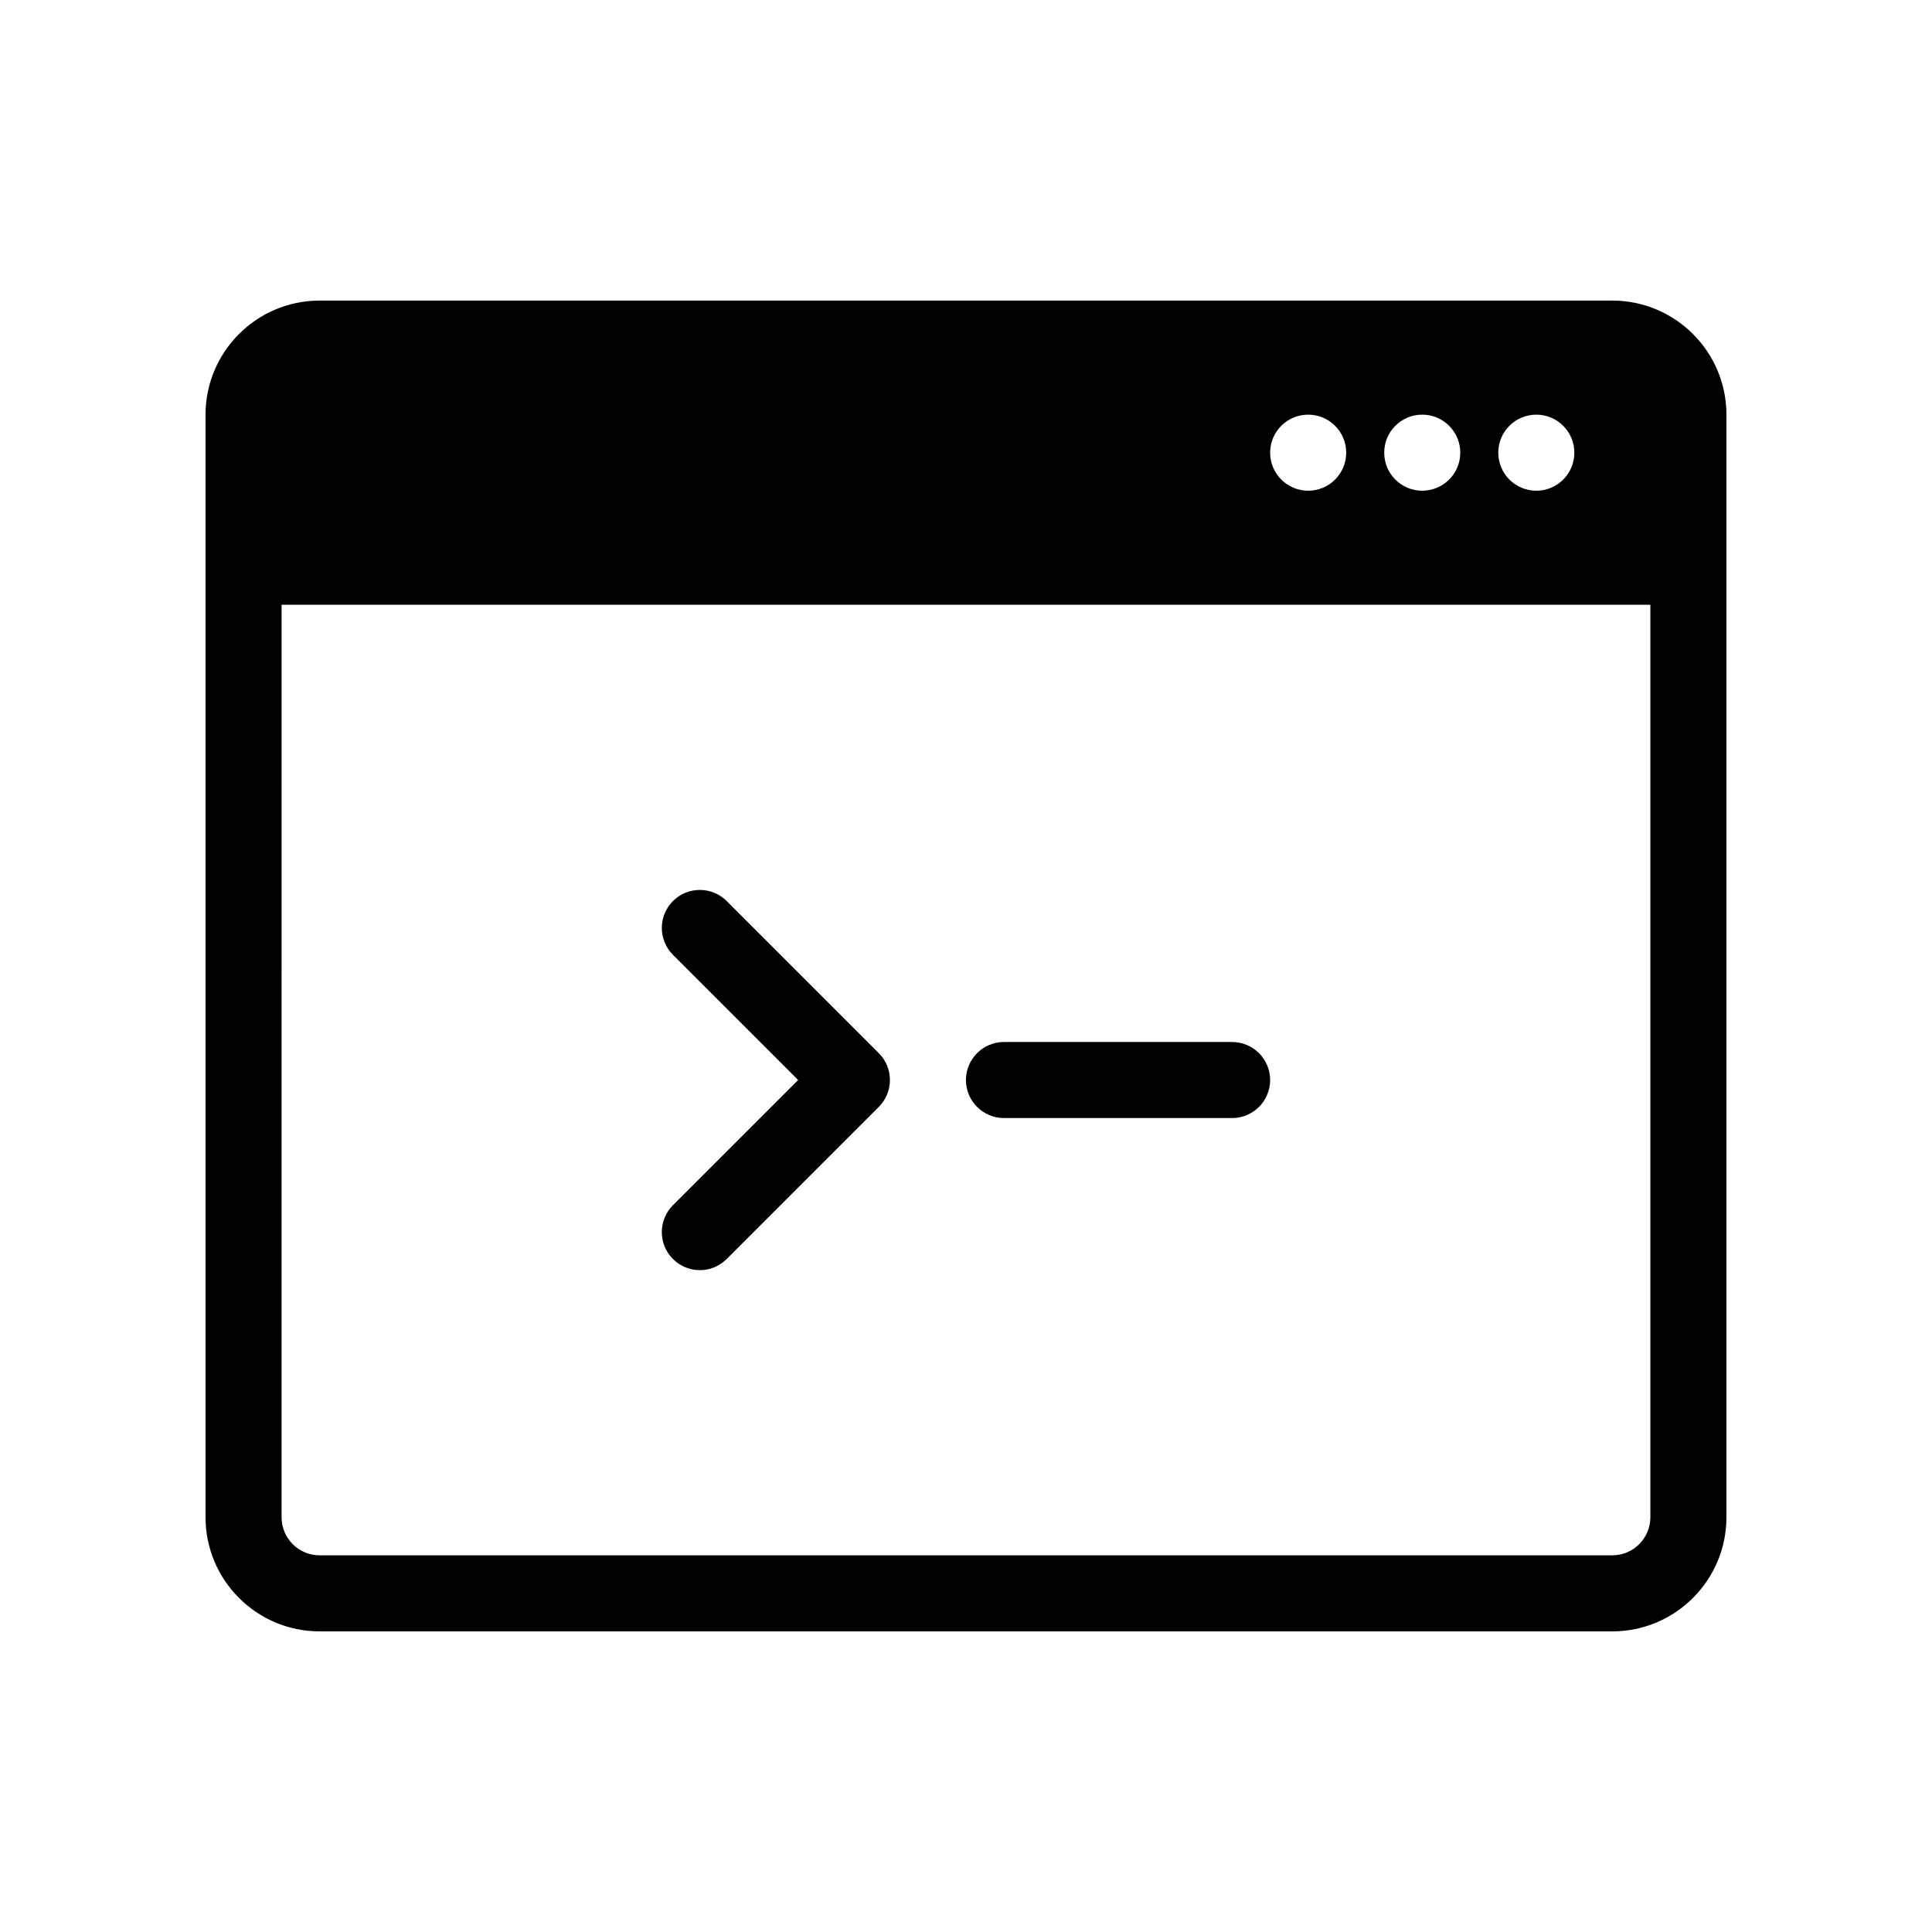 <?xml version="1.0" encoding="UTF-8"?>
<!-- Uploaded to: ICON Repo, www.svgrepo.com, Generator: ICON Repo Mixer Tools -->
<svg fill="#000000" width="800px" height="800px" version="1.1" viewBox="144 144 512 512" xmlns="http://www.w3.org/2000/svg">
 <path d="m571.29 223.66h-342.59c-16.672 0-30.23 13.559-30.23 30.23v292.21c0 16.672 13.559 30.23 30.23 30.23h342.59c16.672 0 30.23-13.559 30.23-30.23v-292.21c0-16.672-13.559-30.23-30.23-30.23zm-10.074 40.305c0 5.566-4.508 10.078-10.078 10.078-5.566 0-10.078-4.508-10.078-10.078 0-5.566 4.508-10.078 10.078-10.078 5.566 0.004 10.078 4.512 10.078 10.078zm-30.23 0c0 5.566-4.508 10.078-10.078 10.078-5.566 0-10.078-4.508-10.078-10.078 0-5.566 4.508-10.078 10.078-10.078 5.57 0.004 10.078 4.512 10.078 10.078zm-30.227 0c0 5.566-4.508 10.078-10.078 10.078-5.566 0-10.078-4.508-10.078-10.078 0-5.566 4.508-10.078 10.078-10.078 5.566 0.004 10.078 4.512 10.078 10.078zm70.531 292.21h-342.59c-5.559 0-10.078-4.519-10.078-10.078l0.004-241.83h362.74v241.83c0 5.559-4.519 10.078-10.078 10.078zm-194.4-133.08c3.934 3.934 3.934 10.312 0 14.246l-40.305 40.305c-1.969 1.973-4.547 2.957-7.125 2.957s-5.152-0.984-7.125-2.953c-3.934-3.934-3.934-10.312 0-14.246l33.184-33.184-33.18-33.18c-3.934-3.934-3.934-10.312 0-14.246 3.934-3.934 10.312-3.934 14.246 0zm103.71 7.125c0 5.562-4.516 10.078-10.078 10.078h-60.457c-5.562 0-10.078-4.516-10.078-10.078s4.516-10.078 10.078-10.078h60.457c5.562 0.004 10.078 4.516 10.078 10.078z"/>
</svg>